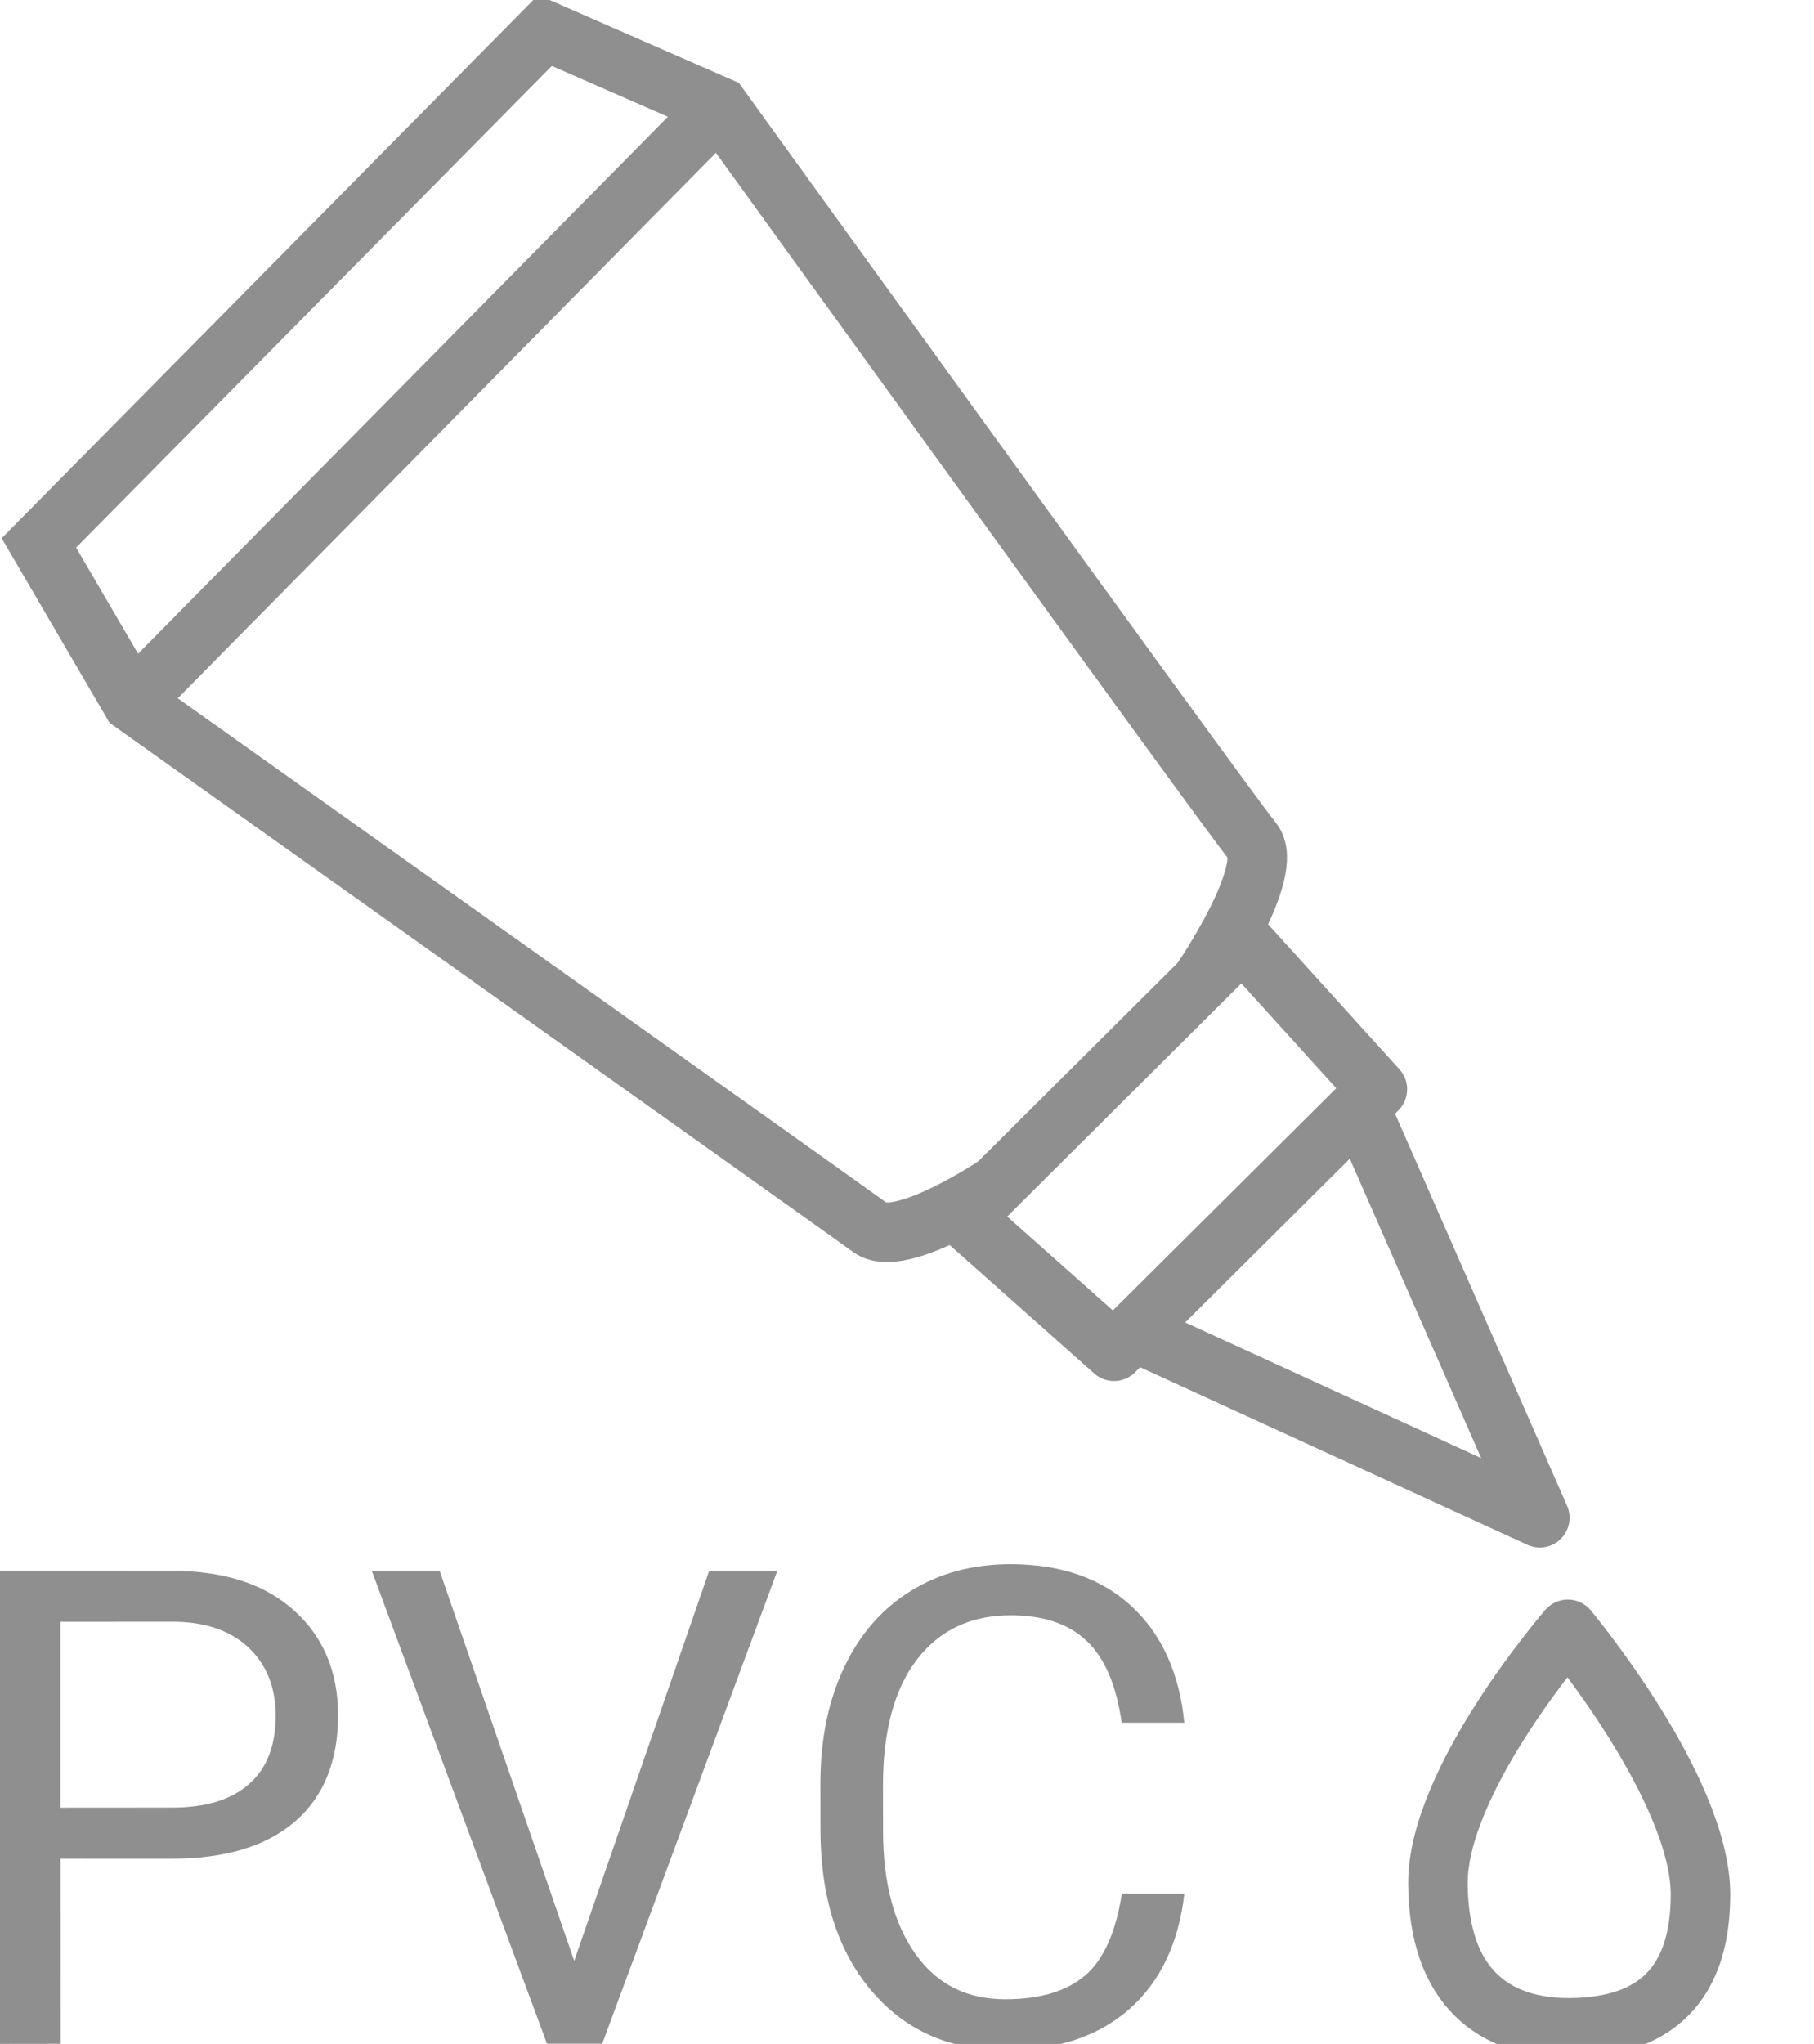 <?xml version="1.0" encoding="utf-8"?>
<!-- Generator: Adobe Illustrator 16.0.3, SVG Export Plug-In . SVG Version: 6.00 Build 0)  -->
<!DOCTYPE svg PUBLIC "-//W3C//DTD SVG 1.1//EN" "http://www.w3.org/Graphics/SVG/1.1/DTD/svg11.dtd">
<svg version="1.1" id="Layer_1" xmlns="http://www.w3.org/2000/svg" xmlns:xlink="http://www.w3.org/1999/xlink" x="0px" y="0px"
	 width="22.859px" height="25.748px" viewBox="0 0 22.859 25.748" enable-background="new 0 0 22.859 25.748" xml:space="preserve">
<path fill="#8F8F8F" stroke="#8F8F8F" stroke-width="0.75" stroke-linecap="round" stroke-miterlimit="10" d="M13.508,3.479"/>
<path fill="none" stroke="#8F8F8F" stroke-width="0.75" stroke-miterlimit="10" d="M12.542,14.938c0,0-1.198,0.798-1.571,0.53
	c-0.545-0.394-9.308-6.622-9.308-6.622L0.49,6.839l6.378-6.455l2.198,0.962c0,0,6.396,8.862,6.714,9.246
	c0.313,0.373-0.643,1.768-0.643,1.768"/>
<polygon fill="none" stroke="#8F8F8F" stroke-width="0.75" stroke-linejoin="round" stroke-miterlimit="10" points="15.657,11.845 
	17.357,13.722 14.038,17.022 12.145,15.34 "/>
<path fill="none" stroke="#8F8F8F" stroke-width="0.75" stroke-linejoin="round" stroke-miterlimit="10" d="M15.558,12.833"/>
<path fill="none" stroke="#8F8F8F" stroke-width="0.75" stroke-linejoin="round" stroke-miterlimit="10" d="M16.418,13.668"/>
<path fill="none" stroke="#8F8F8F" stroke-width="0.75" stroke-linejoin="round" stroke-miterlimit="10" d="M15.389,9.056"/>
<path fill="none" stroke="#8F8F8F" stroke-width="0.75" stroke-linejoin="round" stroke-miterlimit="10" d="M16.197,8.17"/>
<polyline fill="none" stroke="#8F8F8F" stroke-width="0.75" stroke-linecap="round" stroke-linejoin="round" stroke-miterlimit="10" points="
	14.387,16.82 19.404,19.119 17.133,13.945 "/>
<path fill="none" stroke="#8F8F8F" stroke-width="0.75" stroke-linecap="round" stroke-linejoin="round" stroke-miterlimit="10" d="
	M19.757,20.525c0,0-1.645,1.894-1.637,3.205c0.008,1.296,0.701,1.82,1.663,1.815c1.065-0.008,1.647-0.536,1.646-1.688
	C21.419,22.515,19.757,20.525,19.757,20.525z"/>
<line fill="none" stroke="#8F8F8F" stroke-width="0.75" stroke-miterlimit="10" x1="1.663" y1="8.847" x2="8.845" y2="1.57"/>
<path fill="#8F8F8F" stroke="#8F8F8F" stroke-width="0.25" stroke-linejoin="round" stroke-miterlimit="10" d="M7.562,10.417
	L7.562,10.417"/>
<g>
	<path fill="#8F8F8F" d="M0.763,23.414l0.001,2.332l-0.786,0.001l-0.003-5.958l2.197-0.001c0.652,0,1.163,0.166,1.533,0.499
		c0.37,0.332,0.555,0.773,0.555,1.321c0,0.578-0.181,1.024-0.541,1.336c-0.362,0.313-0.879,0.47-1.553,0.47H0.763z M0.762,22.771
		l1.411-0.001c0.42,0,0.742-0.099,0.966-0.297c0.224-0.197,0.335-0.484,0.335-0.858c0-0.355-0.112-0.64-0.335-0.854
		c-0.224-0.213-0.53-0.323-0.92-0.332l-1.457,0.001V22.771z"/>
	<path fill="#8F8F8F" d="M7.236,24.701l1.701-4.915h0.859l-2.207,5.959H6.893l-2.208-5.958H5.54L7.236,24.701z"/>
	<path fill="#8F8F8F" d="M14.925,23.853c-0.073,0.631-0.307,1.116-0.697,1.459c-0.392,0.343-0.911,0.514-1.561,0.514
		c-0.704,0-1.269-0.252-1.693-0.757c-0.423-0.505-0.635-1.179-0.635-2.024l-0.001-0.573c0-0.554,0.098-1.041,0.296-1.461
		c0.197-0.421,0.478-0.743,0.84-0.968c0.363-0.226,0.783-0.339,1.261-0.339c0.633,0,1.141,0.177,1.523,0.529
		c0.382,0.354,0.604,0.844,0.666,1.468h-0.789c-0.068-0.477-0.217-0.821-0.445-1.034c-0.227-0.213-0.545-0.319-0.954-0.319
		c-0.502,0-0.896,0.186-1.182,0.558c-0.284,0.37-0.427,0.899-0.427,1.585l0.001,0.577c0,0.646,0.136,1.161,0.406,1.544
		c0.27,0.382,0.647,0.573,1.133,0.573c0.437,0,0.771-0.1,1.005-0.298c0.232-0.197,0.389-0.542,0.465-1.033H14.925z"/>
</g>
</svg>

